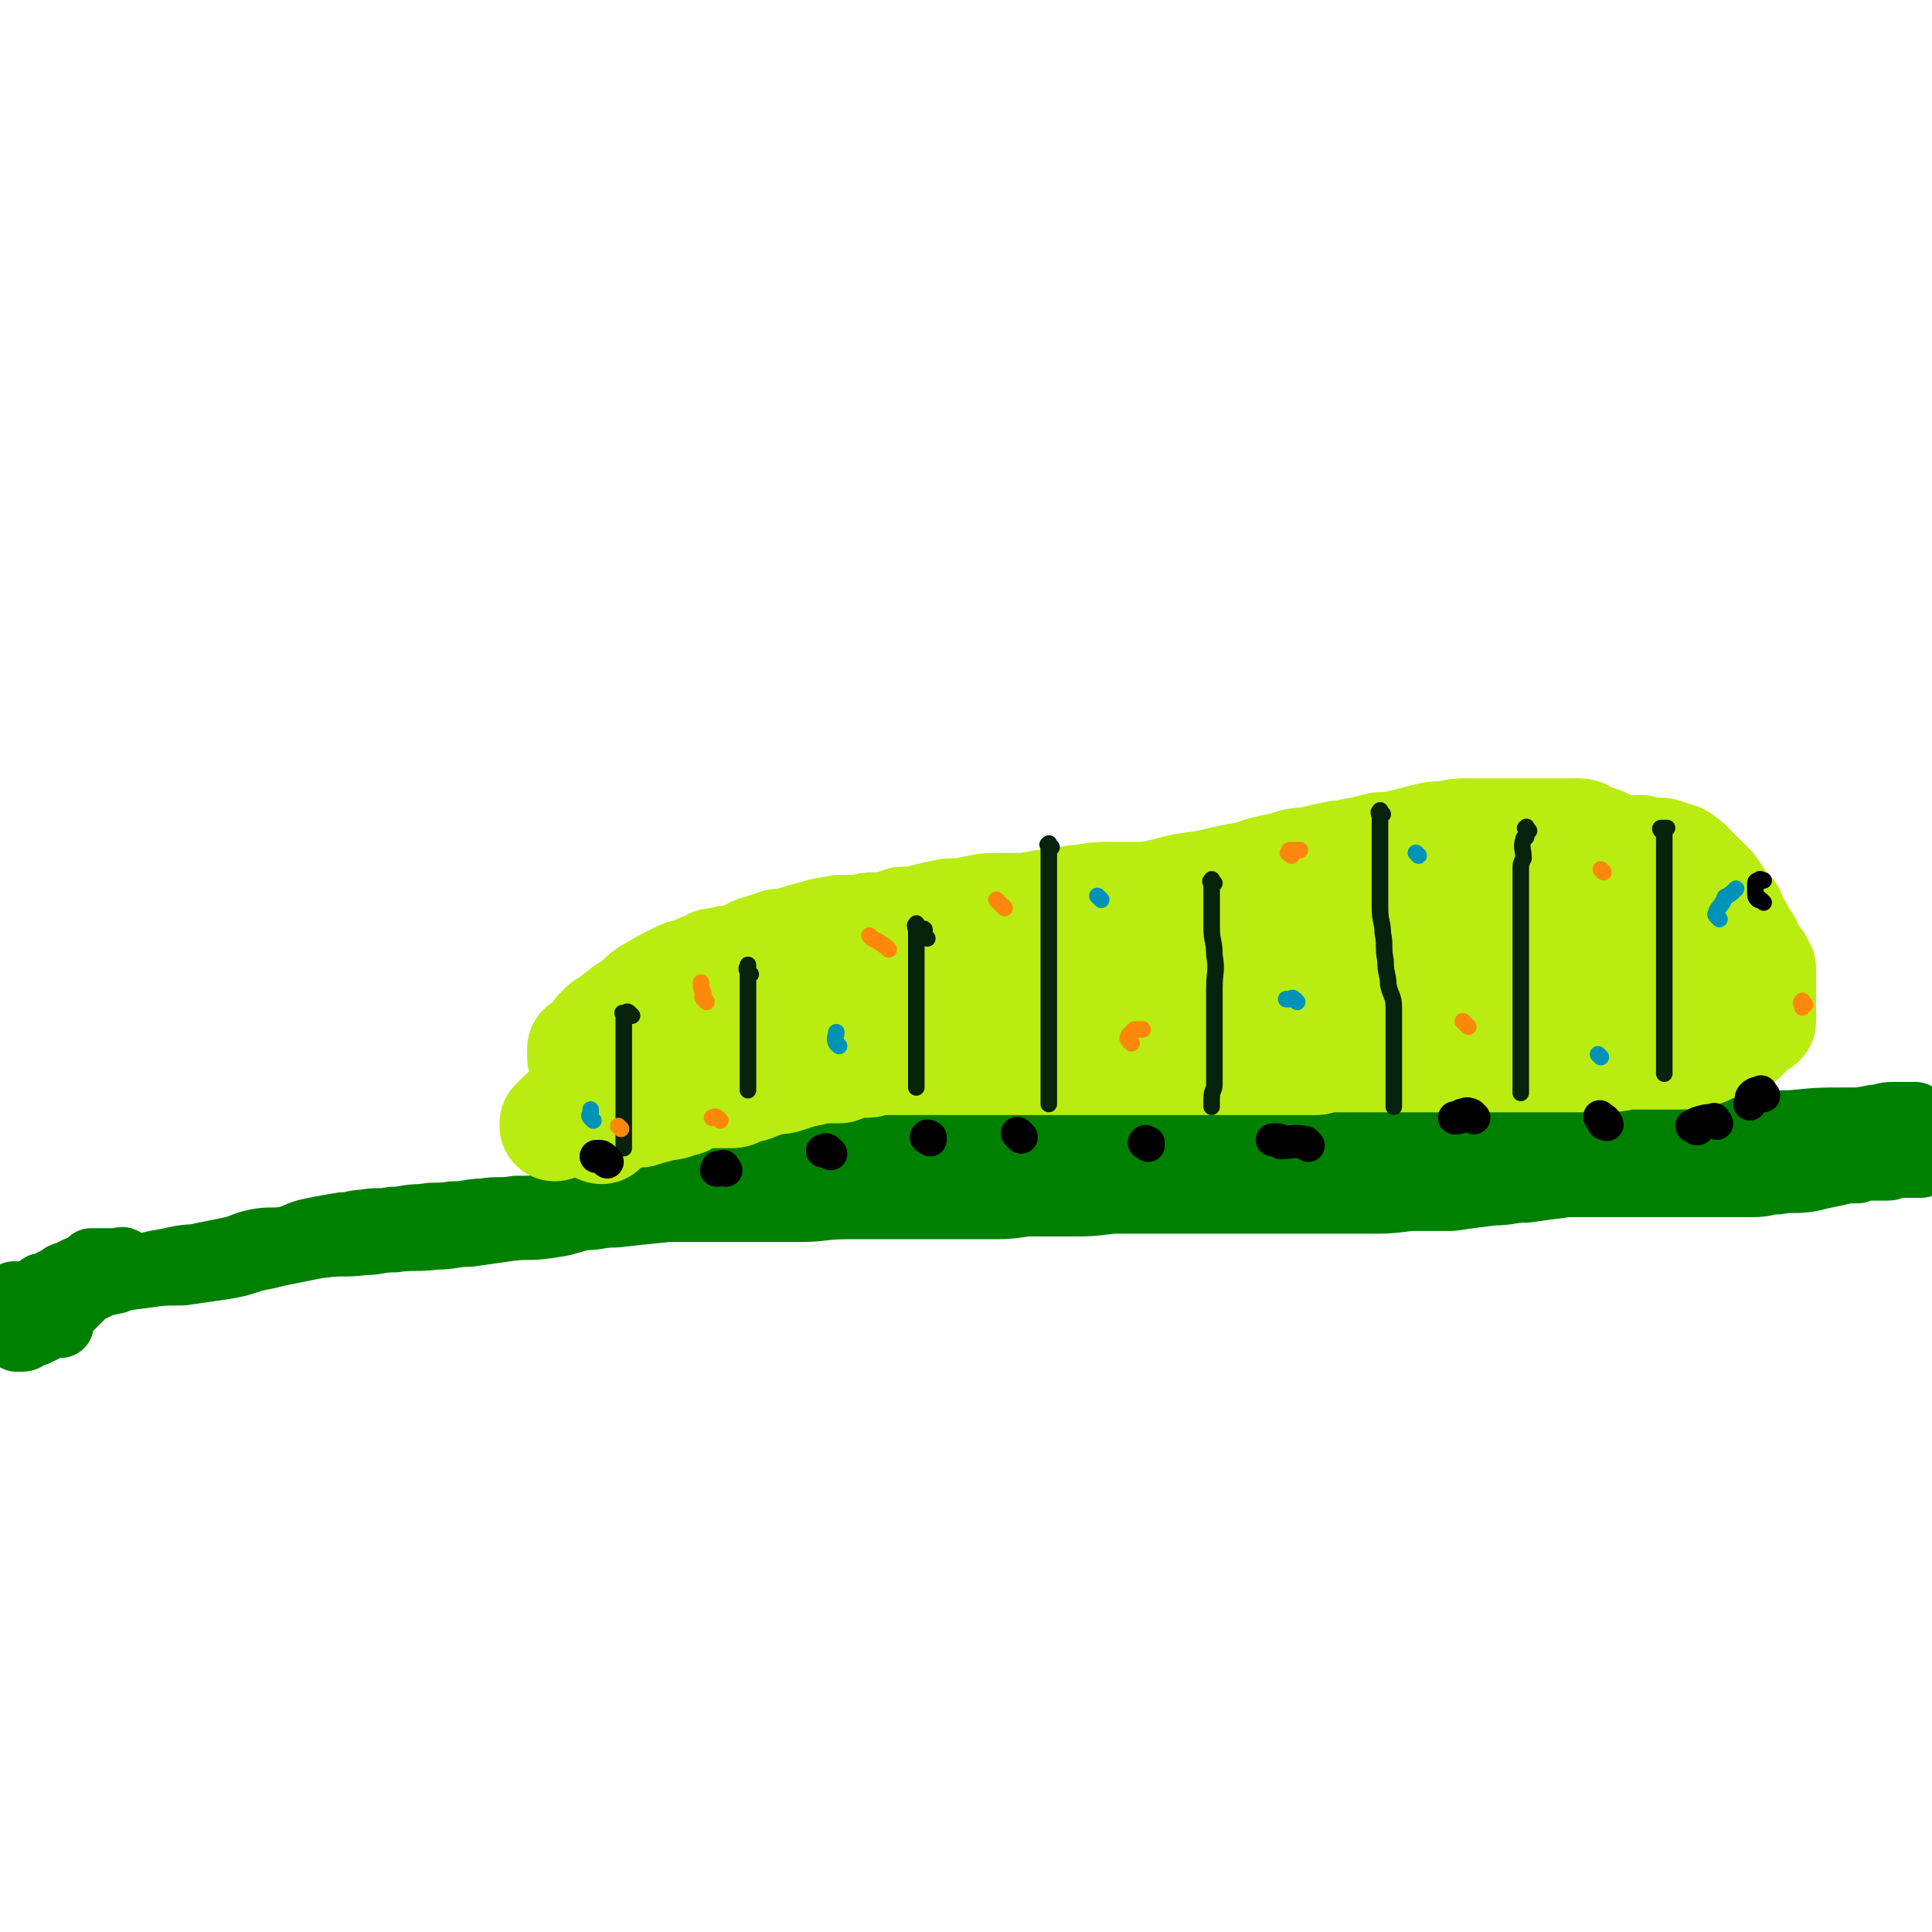 <svg viewBox='0 0 700 700' version='1.1' xmlns='http://www.w3.org/2000/svg' xmlns:xlink='http://www.w3.org/1999/xlink'><g fill='none' stroke='#008000' stroke-width='24' stroke-linecap='round' stroke-linejoin='round'><path d='M23,466c-1,-1 -1,-1 -1,-1 -1,-1 0,-1 0,-1 0,0 1,0 1,0 3,0 3,0 6,0 4,0 4,0 8,0 7,-1 7,-1 15,-2 7,-1 7,-1 14,-1 7,-1 7,-1 14,-2 6,-1 6,-1 12,-3 5,-1 5,-1 9,-2 5,-1 5,-1 10,-2 5,-1 5,-1 10,-2 3,-1 3,-1 7,-1 6,-1 6,-1 12,-2 4,-1 4,-1 9,-1 4,-1 4,-1 9,-2 5,-1 5,-1 11,-1 5,-1 5,-1 11,-2 5,-1 5,-1 10,-1 6,-1 6,0 12,-1 4,0 4,-1 9,-1 5,-1 5,0 11,0 5,0 5,0 10,0 5,0 5,0 10,0 5,0 5,0 10,0 6,0 6,0 13,0 5,0 5,0 11,0 7,0 7,0 14,0 8,0 8,-1 17,-1 7,0 7,0 14,0 9,0 9,0 18,0 9,0 9,0 18,0 8,0 8,0 15,-1 7,0 7,0 14,0 9,0 9,0 17,-1 9,0 9,0 18,0 8,0 8,0 17,0 10,0 10,0 20,0 9,0 9,0 18,0 9,0 9,0 18,0 9,0 9,0 17,-1 8,0 8,0 15,0 7,-1 7,-1 15,-2 6,0 6,-1 12,-1 7,-1 7,-1 15,-2 7,0 7,0 13,0 6,0 6,0 12,0 6,0 6,0 12,0 6,0 6,0 12,0 9,0 9,0 18,0 5,0 5,-1 9,-1 6,-1 6,0 12,-1 4,-1 4,-1 9,-2 4,-1 4,-1 8,-1 2,-1 2,-1 5,-1 3,0 3,0 6,0 2,0 1,-1 3,-1 0,0 0,0 1,0 1,0 1,0 2,0 1,0 1,0 1,0 1,0 1,0 2,0 1,0 1,0 1,0 1,0 2,0 2,0 -1,0 -2,0 -3,0 -1,0 -1,0 -2,0 -1,0 -1,0 -2,0 0,0 0,0 -1,0 -3,0 -3,0 -6,0 -2,0 -2,0 -3,-1 -2,-1 -2,0 -3,-1 -2,-1 -2,-1 -3,-2 -2,0 -2,0 -3,-1 -2,-1 -2,-1 -3,-1 -2,-1 -2,-1 -4,-1 -3,-1 -3,-1 -6,-1 -5,-1 -5,-1 -10,-1 -6,-1 -6,-1 -11,-2 -7,0 -7,0 -13,0 -8,0 -8,0 -15,0 -8,0 -8,0 -15,0 -8,0 -8,0 -16,0 -5,0 -5,0 -11,0 -7,0 -7,1 -14,2 -7,0 -7,0 -15,1 -6,1 -6,1 -11,2 -7,0 -7,0 -13,0 -6,0 -6,0 -11,1 -6,0 -6,1 -13,1 -5,1 -5,0 -10,1 -5,0 -5,1 -9,1 -7,1 -7,0 -13,0 -5,0 -5,0 -11,0 -7,0 -7,0 -15,0 -5,0 -5,0 -11,0 -7,0 -7,0 -13,0 -7,0 -7,0 -13,0 -7,0 -7,0 -15,0 -6,0 -6,0 -12,0 -8,0 -8,0 -15,1 -9,1 -9,1 -17,1 -8,1 -8,1 -15,2 -8,1 -8,1 -16,1 -8,1 -8,1 -15,2 -7,1 -7,1 -13,1 -9,2 -9,2 -18,3 -7,1 -7,1 -14,1 -8,1 -8,1 -16,2 -9,1 -9,0 -18,1 -5,1 -5,1 -11,2 -6,1 -6,1 -12,1 -6,1 -6,0 -12,1 -5,0 -5,1 -11,1 -6,1 -6,0 -11,1 -6,0 -6,1 -11,1 -5,1 -5,0 -10,1 -4,0 -4,1 -8,1 -6,1 -6,1 -11,2 -5,1 -5,2 -9,3 -5,1 -6,0 -11,1 -5,1 -5,2 -10,3 -5,1 -5,1 -10,2 -4,1 -4,2 -8,3 -7,2 -7,1 -13,3 -5,1 -5,1 -10,3 -5,1 -5,1 -9,3 -2,1 -2,1 -4,3 -1,1 -1,1 -2,2 -1,1 -1,1 -1,1 -1,1 -1,1 -2,2 -1,1 -1,2 -1,2 -1,-1 0,-2 0,-4 0,0 0,0 0,-1 0,-1 0,-1 0,-2 0,0 0,0 1,-1 1,-1 1,-1 2,-2 2,0 2,-1 3,-1 2,-1 2,-1 5,-2 3,-1 3,0 7,-1 4,-2 4,-2 8,-3 6,-2 6,-2 12,-3 8,-2 8,-1 15,-2 6,-1 6,-2 13,-2 7,-1 7,0 14,-1 7,0 7,-1 14,-1 7,-1 7,0 15,-1 5,0 5,-1 11,-1 7,-1 7,0 15,-1 6,0 6,-1 12,-1 7,-1 7,-1 14,-2 7,-1 7,0 14,-1 7,-1 6,-1 13,-3 6,0 6,-1 12,-1 9,-1 9,-1 19,-2 8,-1 8,0 17,-1 9,-1 9,-1 19,-3 10,-1 9,-1 19,-3 12,-1 12,-2 25,-3 13,-1 13,0 26,-1 8,-1 8,-1 17,-2 6,-1 6,-1 13,-1 10,-1 10,-1 21,-2 9,-1 9,-1 18,-1 7,-1 7,0 14,0 9,0 9,0 17,0 7,0 7,0 13,0 9,0 9,0 18,0 6,0 6,0 12,0 9,0 9,0 18,0 7,0 7,0 13,0 6,0 6,0 11,0 9,0 9,0 18,0 6,0 6,0 12,0 7,-1 7,0 13,-1 6,0 6,-1 12,-1 5,-1 5,0 11,-1 5,0 5,-1 9,-1 6,-1 6,-1 11,-2 5,0 5,0 9,0 5,0 5,0 9,-1 4,-1 4,-1 8,-1 4,-1 4,0 8,0 4,0 4,-1 8,-1 3,-1 3,0 7,-1 3,0 3,-1 6,-1 2,-1 2,-1 5,-2 1,0 1,0 3,0 2,0 2,0 4,-1 1,-1 2,0 3,-1 1,-1 0,-1 1,-2 1,0 1,0 1,0 1,0 1,0 2,0 0,0 1,0 1,0 -2,0 -2,0 -4,0 -2,0 -2,0 -4,0 -4,0 -4,1 -7,1 -5,1 -5,1 -9,1 -11,0 -11,0 -21,1 -12,0 -12,0 -24,0 -12,0 -12,0 -24,0 -14,0 -14,0 -28,0 -12,0 -12,0 -25,0 -10,0 -10,0 -21,0 -11,0 -11,0 -23,0 -10,0 -10,0 -20,0 -8,0 -8,0 -17,0 -9,0 -9,0 -18,0 -9,0 -9,0 -18,0 -6,0 -6,0 -12,0 -10,0 -10,0 -19,1 -9,1 -9,1 -18,1 -7,1 -7,1 -14,1 -9,1 -9,1 -18,2 -8,1 -8,1 -16,2 -9,0 -9,0 -18,1 -6,1 -6,1 -12,2 -9,2 -9,2 -18,3 -8,2 -8,2 -16,3 -7,2 -7,2 -14,3 -6,2 -6,2 -12,3 -8,2 -8,2 -16,3 -5,1 -5,2 -10,3 -5,1 -5,0 -11,1 -4,1 -4,1 -8,2 -4,0 -4,0 -7,1 -2,1 -2,1 -3,2 -2,0 -2,0 -3,0 -1,0 -1,0 -2,0 0,0 0,0 -1,0 -2,0 -2,0 -3,0 -4,0 -4,0 -8,1 -8,0 -8,0 -15,1 -9,2 -9,2 -19,4 -9,1 -9,1 -19,3 -8,1 -8,1 -16,2 -7,1 -7,0 -14,1 -7,1 -7,2 -13,3 -6,1 -6,0 -11,1 -6,1 -6,2 -12,3 -4,1 -4,0 -9,1 -5,1 -5,1 -9,3 -3,1 -4,1 -6,3 -1,1 -1,1 -2,3 0,1 -1,1 -1,1 -1,1 -1,1 -2,2 -1,1 -1,1 -1,1 -1,1 -1,1 -1,2 0,1 0,1 0,1 0,1 0,1 0,2 0,0 0,0 0,1 0,0 0,-1 -1,-1 -1,0 -1,0 -1,0 -2,1 -2,1 -3,2 -2,1 -2,1 -4,2 -2,0 -2,0 -3,1 -1,1 -1,1 -3,1 0,0 0,0 -1,0 '/></g>
<g fill='none' stroke='#B9EC11' stroke-width='40' stroke-linecap='round' stroke-linejoin='round'><path d='M223,393c-1,-1 -2,-1 -1,-1 0,-1 2,0 3,-1 0,0 0,-1 0,-1 0,-3 0,-3 0,-5 0,-1 0,-1 0,-1 0,-1 0,0 1,0 1,0 1,0 2,0 1,0 1,0 3,0 3,0 3,0 5,-1 4,-1 4,-1 7,-1 5,-1 5,-2 9,-2 5,0 5,1 10,0 5,-1 5,-1 10,-3 6,-1 6,-1 11,-3 5,-1 5,-1 9,-3 3,-1 3,-2 7,-3 4,-1 4,0 8,-1 3,-1 3,-1 6,-1 6,-1 6,-1 12,-2 3,0 3,-1 6,-1 2,0 2,0 5,0 2,0 2,-1 5,-1 3,-1 3,-1 6,-1 3,0 3,0 6,0 3,0 3,0 6,-1 3,0 3,0 5,0 2,0 2,0 5,0 2,0 2,0 5,0 3,0 3,0 5,0 2,0 2,0 4,-1 2,-1 2,-1 5,-1 2,-1 2,0 4,0 3,0 3,0 5,0 2,0 2,0 4,0 3,0 3,0 5,0 2,0 2,0 4,0 3,0 3,0 5,0 3,0 3,-1 6,-1 3,0 3,0 6,0 3,0 3,-1 6,-1 3,-1 3,-1 7,-2 3,0 3,-1 7,-1 4,-1 4,0 8,0 3,0 3,0 6,0 3,0 3,0 7,-1 3,0 3,0 6,0 3,0 3,0 6,0 3,0 3,0 6,0 3,0 3,0 6,0 3,0 3,-1 6,-1 3,-1 3,0 6,0 3,0 3,0 6,0 3,0 3,0 5,0 3,0 3,0 6,0 3,0 3,0 6,0 3,0 3,0 6,0 4,0 4,-1 8,-1 3,0 3,0 7,0 3,0 3,0 7,0 3,0 3,0 5,0 4,0 4,0 7,0 3,0 3,0 5,0 3,0 3,0 5,0 1,0 1,0 3,0 1,0 1,-1 2,-1 1,0 1,0 1,0 1,0 1,-1 2,-1 1,0 1,0 1,0 1,0 1,0 2,0 1,0 1,0 1,0 1,0 1,0 2,0 0,0 0,0 1,0 0,0 0,0 0,0 1,0 1,0 2,0 1,0 1,0 1,0 1,0 1,0 1,0 1,0 1,0 2,0 0,0 0,0 0,0 1,0 1,0 1,0 0,0 0,-1 0,-1 -1,-1 -1,-1 -2,-1 -2,-1 -2,-1 -3,-1 -3,-1 -3,-1 -6,-2 -3,0 -3,-1 -6,-1 -6,-2 -6,-2 -12,-3 -6,-1 -6,-1 -12,-1 -8,-1 -8,-1 -16,-2 -8,-1 -8,-1 -16,-3 -7,-1 -7,0 -15,-1 -7,0 -7,0 -15,-1 -7,-1 -7,-1 -13,-2 -7,-1 -7,0 -14,-1 -5,-1 -5,-1 -10,-2 -5,-1 -5,-1 -11,-1 -5,-1 -5,0 -10,0 -6,0 -6,0 -13,0 -5,0 -5,0 -10,0 -5,0 -5,0 -10,0 -7,0 -7,0 -13,1 -4,0 -4,1 -9,1 -6,1 -6,1 -11,2 -5,0 -5,0 -9,0 -5,0 -5,0 -10,1 -5,1 -5,1 -9,1 -5,1 -5,1 -9,2 -4,1 -4,1 -8,1 -3,1 -3,1 -6,2 -2,0 -2,0 -4,0 -4,0 -3,1 -7,1 -3,0 -3,0 -6,0 -2,1 -2,0 -5,1 -2,0 -2,1 -4,1 -4,1 -4,1 -7,2 -3,1 -3,1 -6,1 -3,1 -3,1 -6,2 -4,1 -4,2 -7,3 -3,1 -3,1 -5,1 -2,1 -2,0 -4,1 -2,0 -2,0 -3,1 -1,0 -1,1 -1,1 -1,0 -1,0 -2,0 -2,1 -2,1 -4,2 -2,0 -2,0 -4,1 -6,3 -6,3 -11,6 -3,2 -3,3 -6,5 -2,1 -2,1 -4,3 -2,1 -2,1 -3,3 -2,1 -2,0 -3,1 -1,1 -1,1 -2,2 0,0 0,0 0,1 0,1 0,1 0,2 0,0 -1,0 -1,0 -1,1 -1,1 -2,2 0,0 0,0 0,1 -1,0 -1,-1 -1,0 0,0 0,0 0,1 0,0 0,-1 -1,-1 0,0 -1,0 -1,0 0,1 0,1 0,2 0,0 0,0 0,1 '/><path d='M271,368c-1,-1 -1,-1 -1,-1 -1,-1 -1,-1 -1,-1 0,0 1,0 1,0 0,0 0,1 0,1 0,1 0,0 -1,0 -1,0 -1,0 -2,0 0,0 0,0 -1,0 -1,0 -1,0 -2,0 -2,0 -2,0 -3,0 -2,0 -2,0 -3,0 -2,0 -2,0 -4,0 -2,0 -2,0 -3,0 -2,0 -2,0 -3,0 -2,0 -2,0 -3,0 -1,0 -1,0 -2,0 -1,0 -1,0 -2,0 -2,0 -2,0 -3,1 -2,1 -2,1 -2,2 -1,1 -1,1 -2,2 -2,2 -2,2 -3,3 -2,2 -2,2 -3,3 -2,2 -2,2 -4,4 -1,1 0,1 -1,3 -1,1 -1,1 -2,2 -1,2 0,2 -1,4 -1,0 -1,0 -2,1 0,0 0,1 0,1 1,1 1,0 3,0 1,0 1,0 3,0 3,0 3,0 6,0 3,0 3,0 7,0 4,0 4,0 8,0 3,0 3,-1 7,-1 4,-1 4,-1 8,-2 3,-1 3,-1 7,-1 4,-1 4,-2 8,-2 3,0 3,1 7,0 4,0 3,-1 7,-2 4,-1 4,-1 9,-1 2,-1 2,0 5,0 3,0 3,0 7,0 3,0 3,0 7,0 3,0 3,0 6,0 3,0 3,0 6,0 3,0 3,0 6,0 4,0 4,0 7,0 3,0 3,0 6,0 4,0 4,0 7,0 3,0 3,0 6,0 3,0 3,0 6,0 3,0 3,0 5,0 3,0 3,0 6,0 3,0 3,0 5,0 3,0 3,0 5,0 3,0 3,0 5,0 2,0 2,0 4,0 3,0 3,0 5,0 2,0 2,0 4,0 2,0 2,0 3,0 2,0 2,0 3,0 2,0 2,0 4,0 2,0 2,0 3,0 2,0 2,0 4,0 2,0 2,0 3,0 2,0 2,0 3,0 2,0 2,0 3,0 2,0 2,0 3,0 1,0 1,0 2,0 1,0 1,0 2,0 0,0 0,0 1,0 1,0 1,0 2,0 0,0 0,0 1,0 1,0 1,0 2,0 1,0 1,0 1,0 1,0 1,0 2,0 1,0 1,0 2,0 1,0 1,0 1,0 1,0 1,0 2,0 0,0 0,0 1,0 1,0 1,0 2,0 0,0 0,0 1,0 1,0 1,0 2,0 1,0 1,0 1,0 1,0 1,0 2,0 1,0 1,0 1,0 1,0 1,0 2,0 1,0 1,0 1,0 1,0 1,0 2,0 1,0 1,0 3,0 1,0 1,0 3,0 1,0 1,0 3,0 1,0 1,-1 3,-1 1,0 1,0 3,0 1,0 1,0 2,0 1,0 1,0 3,0 2,0 2,0 4,0 2,0 2,0 4,0 2,0 2,0 5,0 2,0 2,0 4,0 3,0 3,0 5,0 2,0 2,0 4,0 2,0 2,0 3,0 1,0 1,0 1,0 1,0 1,0 2,0 1,0 1,0 2,0 0,0 0,0 1,0 1,0 1,0 2,0 1,0 1,0 2,0 2,0 2,0 4,-1 2,0 2,0 3,0 3,0 3,0 6,-1 2,0 2,-1 3,-1 2,0 2,0 3,0 2,0 2,0 3,0 1,0 1,0 2,0 1,0 1,-1 2,-1 0,0 0,0 1,0 0,0 0,0 1,0 0,0 0,0 1,0 1,0 1,0 2,0 1,0 1,-1 2,-1 2,-1 2,-1 4,-1 2,-1 2,-1 4,-1 1,-1 1,-1 3,-1 1,0 1,0 3,0 0,0 0,0 1,0 1,0 1,0 1,0 1,0 1,0 2,0 1,0 1,0 1,0 1,0 1,-1 2,-1 1,0 1,0 1,0 1,0 1,0 2,0 1,0 1,0 1,0 1,0 1,0 1,0 1,0 1,0 1,0 1,0 1,0 1,0 1,0 1,0 2,0 2,0 2,0 3,0 2,0 2,0 3,0 1,0 1,0 3,0 2,0 2,0 4,0 2,0 2,0 5,0 1,0 1,0 2,0 2,0 2,0 3,0 0,0 1,0 1,0 1,0 1,-1 2,-1 0,-1 0,-2 1,-2 1,0 1,0 2,0 0,0 0,0 1,0 1,0 1,0 2,0 0,0 0,0 1,0 0,0 0,0 1,0 1,0 1,0 2,0 0,0 0,0 1,0 1,0 1,0 2,0 0,0 0,0 1,0 1,0 1,0 2,0 0,0 0,0 1,0 1,0 1,0 2,0 0,0 -1,0 -1,-1 0,0 0,0 0,-1 0,-1 0,-1 0,-2 0,-1 0,-1 0,-1 0,-1 0,-1 0,-2 0,0 0,0 0,0 0,-1 0,-1 0,-1 0,0 0,0 0,-1 0,0 0,0 0,-1 0,0 0,0 0,-1 0,0 0,-1 0,-1 0,-1 0,-1 -1,-2 -1,-1 0,-2 -1,-3 -1,-1 -2,0 -3,-1 -1,-1 -1,-1 -3,-3 -1,-1 -1,-1 -3,-3 -1,-1 -1,0 -3,-1 -2,-2 -1,-2 -4,-4 -2,-1 -2,0 -4,-1 -2,-1 -1,-1 -3,-2 -1,-1 -1,-1 -2,-1 -2,-1 -2,-1 -4,-2 -1,-1 -1,-1 -3,-1 -2,-1 -2,-1 -4,-2 -2,-1 -2,-1 -4,-1 -3,-1 -3,-1 -6,-1 -3,-1 -3,-1 -6,-1 -3,-1 -3,-1 -6,-2 -3,-1 -3,-1 -6,-1 -3,-1 -3,-1 -6,-2 -3,-1 -3,-1 -5,-1 -3,-1 -3,-2 -5,-2 -2,0 -2,0 -4,0 -2,0 -2,0 -4,0 -2,0 -2,-1 -4,-1 -3,0 -3,0 -5,0 -3,0 -2,-1 -5,-1 -4,0 -4,0 -7,0 -4,0 -4,-1 -7,-1 -5,-1 -5,-1 -9,-2 -4,0 -4,0 -8,-1 -3,0 -3,0 -7,0 -4,0 -4,0 -8,0 -3,0 -3,0 -6,0 -4,0 -4,0 -8,0 -4,0 -4,0 -7,0 -14,2 -14,2 -27,5 -10,1 -10,2 -20,4 -5,1 -5,1 -9,3 -5,2 -5,2 -10,4 -3,1 -3,2 -6,3 -4,2 -4,2 -7,3 -3,1 -3,1 -7,2 -3,1 -3,1 -5,2 -3,0 -3,0 -5,0 -2,0 -2,0 -4,0 -2,0 -2,0 -3,0 -1,0 -1,0 -2,0 0,0 -1,0 0,0 0,0 1,0 2,-1 1,0 0,-1 1,-1 2,-1 2,-1 3,-2 2,0 2,-1 3,-1 3,-1 4,-1 7,-2 3,-1 3,-1 7,-1 6,-1 6,-1 12,-2 6,-1 6,-1 12,-2 7,-2 8,-2 15,-3 7,-2 7,-2 13,-4 6,-1 6,-1 12,-2 6,-2 6,-3 12,-5 4,-1 4,-1 9,-2 5,-2 5,-1 10,-2 4,-1 4,-1 9,-2 4,0 4,-1 7,-1 4,-1 4,-1 8,-2 4,0 4,0 8,-1 4,-1 4,-1 8,-2 4,-1 4,-1 8,-1 4,-1 4,-1 8,-1 4,0 4,0 8,0 3,0 3,0 6,0 3,0 3,0 6,0 3,0 3,0 6,0 2,0 2,0 4,0 3,0 3,0 6,0 2,0 2,0 4,0 2,0 2,1 4,2 2,1 2,1 4,1 2,1 2,1 4,2 3,1 3,1 5,1 2,1 2,0 5,0 2,0 2,1 4,1 2,1 2,0 4,0 1,0 1,1 3,1 1,1 1,0 3,1 1,0 1,1 1,1 1,1 1,1 2,1 1,1 1,1 1,1 1,1 1,1 2,2 1,1 1,1 1,1 1,1 1,1 2,2 1,1 1,1 3,3 2,3 2,3 4,6 1,1 1,1 2,2 1,1 1,1 1,3 1,1 1,1 2,3 1,1 1,1 1,3 1,1 1,1 2,2 1,1 1,1 1,3 1,1 1,1 2,3 1,1 1,1 2,2 0,1 0,1 1,2 0,1 0,1 0,2 0,1 0,1 0,2 0,1 0,1 0,2 0,0 0,0 0,1 0,1 0,1 0,1 0,1 0,1 0,2 0,1 0,1 0,2 0,0 0,0 0,1 0,1 0,1 0,1 0,1 0,1 0,1 0,1 0,1 0,2 0,1 0,1 0,1 0,1 0,1 0,1 -1,1 -1,0 -2,1 -1,1 -1,1 -2,2 0,0 0,0 -1,1 -1,1 -1,1 -2,2 -1,0 -1,0 -2,0 -2,1 -2,1 -3,2 -2,0 -2,0 -3,0 -2,1 -2,1 -4,2 -2,1 -2,1 -5,1 -3,1 -3,1 -6,1 -3,0 -3,0 -7,0 -4,0 -4,0 -9,0 -5,0 -5,1 -10,1 -6,0 -6,0 -12,0 -5,0 -5,0 -11,0 -5,0 -5,0 -11,0 -6,0 -6,0 -12,0 -5,0 -5,0 -10,0 -6,0 -6,0 -12,0 -6,0 -6,0 -11,0 -7,0 -7,0 -14,0 -5,0 -5,0 -11,0 -5,0 -5,0 -11,0 -6,0 -6,-1 -12,-1 -5,0 -5,0 -11,0 -15,0 -15,-1 -30,-1 -4,0 -4,0 -8,0 -5,0 -5,0 -9,0 -3,0 -3,0 -6,0 -3,0 -3,0 -5,0 -3,0 -3,0 -6,0 -3,0 -3,0 -5,0 -3,0 -3,0 -5,0 -3,0 -3,0 -5,0 -3,0 -3,0 -6,0 -3,0 -3,0 -6,0 -4,0 -4,0 -8,0 -4,0 -4,0 -7,0 -4,0 -4,1 -8,1 -3,1 -3,1 -7,2 -2,0 -2,0 -5,0 -3,1 -3,1 -5,1 -2,0 -2,0 -4,0 -2,0 -2,0 -3,1 -1,0 -1,1 -2,1 -1,0 -1,0 -2,0 -1,0 -1,0 -1,0 -2,0 -2,0 -4,0 -2,0 -2,1 -4,1 -4,1 -4,1 -7,2 -3,1 -3,1 -6,1 -3,1 -3,1 -6,2 -2,1 -2,1 -4,1 -3,1 -3,2 -5,2 -2,0 -2,0 -4,0 -1,0 -1,0 -2,0 -1,0 -1,0 -1,0 -1,0 -1,0 -2,0 0,0 0,0 0,0 -1,0 -1,0 -2,0 -1,0 -1,0 -1,0 -2,1 -2,1 -4,2 -1,1 -1,1 -3,1 -3,2 -4,1 -7,2 -4,1 -4,1 -7,2 -3,0 -3,0 -6,1 -2,1 -2,1 -4,1 -2,1 -2,1 -3,2 -1,1 -1,1 -1,2 -1,0 -1,-1 -1,-1 '/><path d='M265,384c-1,-1 -1,-1 -1,-1 -1,-1 0,-2 0,-2 0,-1 -1,0 -1,0 -1,0 -1,1 -2,1 -2,0 -2,0 -4,0 -1,0 -1,0 -3,0 -2,0 -2,0 -4,0 -2,0 -2,0 -4,0 -2,0 -2,0 -4,0 -2,0 -2,0 -5,0 -1,0 -1,1 -3,1 -2,1 -2,0 -4,1 -1,0 -1,1 -2,1 -2,1 -2,1 -4,1 0,0 0,0 -1,0 -1,0 -1,0 -2,0 -1,0 -1,0 -1,0 -1,1 -1,1 -2,2 -1,1 -1,1 -1,1 -1,1 -1,1 -1,2 -1,1 -1,1 -1,1 -1,2 -1,2 -2,3 -1,1 0,2 -1,3 -1,1 -2,1 -3,2 -1,1 -1,2 -3,3 -1,1 -1,0 -2,1 -1,1 -1,1 -1,1 -1,1 -1,1 -2,2 0,0 0,0 0,1 '/></g>
<g fill='none' stroke='#07230B' stroke-width='6' stroke-linecap='round' stroke-linejoin='round'><path d='M603,302c-1,-1 -1,-1 -1,-1 -1,-1 0,-1 0,-1 1,0 1,0 2,0 0,0 -1,0 -1,1 0,2 0,2 0,5 0,3 0,3 0,6 0,5 0,5 0,10 0,6 0,6 0,12 0,14 0,14 0,27 0,2 0,2 0,4 0,1 0,1 0,3 0,1 0,1 0,3 0,0 0,0 0,1 0,1 0,1 0,1 0,1 0,1 0,2 0,1 0,1 0,2 0,0 0,0 0,1 0,0 0,0 0,1 0,1 0,1 0,2 0,0 0,0 0,1 0,1 0,1 0,2 0,0 0,0 0,1 0,1 0,1 0,2 0,0 0,0 0,1 0,1 0,1 0,1 '/><path d='M554,301c-1,-1 -1,-2 -1,-1 -1,0 0,0 0,1 0,1 0,1 0,2 0,1 -1,0 -1,1 -1,3 0,4 0,7 -1,2 -1,2 -1,4 0,2 0,2 0,4 0,3 0,3 0,6 0,3 0,3 0,7 0,5 0,5 0,10 0,4 0,4 0,9 0,5 0,5 0,11 0,4 0,4 0,8 0,4 0,4 0,8 0,3 0,3 0,5 0,3 0,3 0,5 0,2 0,2 0,3 0,1 0,1 0,2 0,1 0,1 0,1 0,1 0,1 0,2 '/><path d='M501,295c-1,-1 -1,-2 -1,-1 -1,0 0,1 0,2 0,2 0,2 0,5 0,5 0,5 0,10 0,5 0,5 0,9 0,5 0,5 0,9 0,5 1,5 1,9 1,5 0,5 1,10 0,5 1,5 1,9 1,4 2,4 2,8 0,3 0,3 0,7 0,2 0,2 0,5 0,3 0,3 0,6 0,2 0,2 0,4 0,2 0,2 0,4 0,3 0,3 0,5 0,1 0,1 0,3 0,0 0,0 0,1 0,0 0,0 0,1 '/><path d='M440,320c-1,-1 -1,-2 -1,-1 -1,0 0,1 0,2 0,1 0,1 0,2 0,3 0,3 0,5 0,4 0,4 0,8 0,5 1,5 1,10 1,6 0,6 0,12 0,15 0,15 0,30 0,3 0,3 0,5 0,2 -1,2 -1,5 0,1 0,1 0,2 0,1 0,1 0,1 '/><path d='M381,307c-1,-1 -1,-2 -1,-1 -1,0 0,0 0,1 0,1 0,1 0,2 0,1 0,1 0,3 0,0 0,0 0,1 0,1 0,1 0,2 0,2 0,2 0,4 0,4 0,4 0,7 0,10 0,10 0,20 0,11 0,11 0,22 0,5 0,5 0,10 0,3 0,3 0,6 0,3 0,3 0,7 0,1 0,1 0,3 0,2 0,2 0,3 0,1 0,1 0,2 0,0 0,0 0,1 '/><path d='M336,340c-1,-1 -1,-1 -1,-1 -1,-1 0,-1 0,-2 0,-1 -1,0 -2,-1 -1,-1 -1,-2 -1,-1 -1,0 0,1 0,3 0,2 0,2 0,4 0,4 0,4 0,8 0,5 0,5 0,9 0,5 0,5 0,9 0,5 0,5 0,9 0,4 0,4 0,8 0,3 0,3 0,6 0,1 0,1 0,2 0,1 0,1 0,1 '/><path d='M272,353c-1,-1 -1,-1 -1,-1 -1,-1 0,-2 0,-2 0,-1 0,0 0,1 0,2 0,2 0,3 0,3 0,3 0,6 0,4 0,4 0,8 0,3 0,3 0,7 0,3 0,3 0,6 0,2 0,2 0,5 0,1 0,1 0,2 0,1 0,1 0,2 0,1 0,1 0,2 0,0 0,0 0,1 0,1 0,1 0,2 '/><path d='M229,368c-1,-1 -1,-1 -1,-1 -1,-1 -1,0 -1,0 -1,0 -1,0 -1,0 -1,0 0,0 0,1 0,1 0,2 0,3 0,1 0,1 0,1 0,2 0,2 0,4 0,2 0,2 0,4 0,4 0,4 0,8 0,3 0,3 0,7 0,3 0,3 0,6 0,3 0,3 0,5 0,2 0,2 0,4 0,1 0,1 0,3 0,0 0,0 0,1 0,0 0,0 0,1 0,0 0,0 0,1 '/></g>
<g fill='none' stroke='#FF880C' stroke-width='6' stroke-linecap='round' stroke-linejoin='round'><path d='M256,363c-1,-1 -1,-1 -1,-1 -1,-1 0,-1 0,-1 0,-2 -1,-2 -1,-4 0,0 0,-1 0,-1 '/><path d='M261,406c-1,-1 -1,-1 -1,-1 -1,-1 -1,0 -2,0 0,0 0,0 0,0 '/><path d='M364,329c-1,-1 -1,-1 -1,-1 -1,-1 -1,-1 -2,-2 0,0 0,0 0,0 '/><path d='M410,378c-1,-1 -1,-1 -1,-1 -1,-1 0,-1 0,-2 1,-1 1,-1 2,-2 1,0 1,0 3,0 '/><path d='M468,310c-1,-1 -2,-1 -1,-1 0,-1 0,-1 1,-1 1,0 1,0 2,0 0,0 0,0 1,0 '/><path d='M532,372c-1,-1 -1,-1 -1,-1 -1,-1 -1,-1 -1,-1 '/><path d='M581,316c-1,-1 -1,-1 -1,-1 '/><path d='M654,364c-1,-1 -1,-2 -1,-1 -1,0 0,1 0,2 '/><path d='M322,344c-1,-1 -1,-1 -1,-1 -3,-2 -3,-2 -5,-3 -1,-1 -1,-1 -1,-1 '/><path d='M225,409c-1,-1 -1,-1 -1,-1 '/></g>
<g fill='none' stroke='#0093B7' stroke-width='6' stroke-linecap='round' stroke-linejoin='round'><path d='M304,379c-1,-1 -1,-1 -1,-1 -1,-2 0,-2 0,-4 '/><path d='M399,326c-1,-1 -2,-2 -1,-1 0,0 0,0 1,1 '/><path d='M470,363c-1,-1 -1,-1 -1,-1 -1,-1 -1,0 -1,0 -1,0 -1,0 -2,0 0,0 0,0 0,0 '/><path d='M514,310c-1,-1 -1,-1 -1,-1 '/><path d='M580,383c-1,-1 -1,-1 -1,-1 '/><path d='M623,333c-1,-1 -1,-1 -1,-1 -1,-1 0,-1 0,-2 1,-2 2,-2 3,-5 2,-1 2,-1 4,-3 '/><path d='M215,406c-1,-1 -1,-1 -1,-1 -1,-1 0,-1 0,-1 0,-1 0,-1 0,-2 0,0 0,0 0,0 '/></g>
<g fill='none' stroke='#000000' stroke-width='12' stroke-linecap='round' stroke-linejoin='round'><path d='M220,421c-1,-1 -1,-1 -1,-1 -1,-1 -1,-1 -2,-1 -1,0 -1,0 -1,0 '/><path d='M263,424c-1,-1 -1,-2 -1,-1 -1,0 -2,1 -2,1 -1,0 0,0 0,-1 '/><path d='M301,418c-1,-1 -1,-1 -1,-1 -1,-1 -1,0 -2,0 0,0 0,0 0,0 '/><path d='M337,413c-1,-1 -2,-1 -1,-1 0,-1 0,0 1,0 '/><path d='M370,412c-1,-1 -2,-2 -1,-1 0,0 0,0 1,1 '/><path d='M416,415c-1,-1 -2,-1 -1,-1 0,-1 0,0 1,0 '/><path d='M474,415c-1,-1 -1,-1 -1,-1 -4,-1 -5,0 -9,0 0,0 0,-1 -1,-1 -1,0 -1,0 -1,0 -1,0 -1,0 -1,0 '/><path d='M534,405c-1,-1 -1,-1 -1,-1 -2,-1 -2,0 -3,0 -1,0 -1,1 -2,1 0,0 0,0 -1,0 '/><path d='M581,406c-1,-1 -2,-2 -1,-1 0,0 2,1 2,2 1,1 -1,0 -1,0 0,0 0,0 0,-1 '/><path d='M639,397c-1,-1 -1,-2 -1,-1 -1,0 -2,0 -3,1 -1,1 0,1 -1,3 '/><path d='M622,407c-1,-1 -1,-2 -1,-1 -3,0 -3,0 -6,1 0,1 0,1 0,2 -1,0 -1,-1 -1,-1 -1,0 -1,0 -1,0 '/></g>
<g fill='none' stroke='#008000' stroke-width='24' stroke-linecap='round' stroke-linejoin='round'><path d='M46,458c-1,-1 -1,-1 -1,-1 -1,-1 -1,0 -2,0 -2,0 -2,0 -4,0 0,0 1,0 1,0 0,0 1,0 1,0 0,0 0,0 0,0 -1,0 -1,0 -3,0 0,0 0,0 -1,0 -1,0 -1,0 -1,0 -1,0 -1,0 -2,0 -1,0 -1,0 -1,0 -1,1 -1,1 -2,2 -1,1 -1,1 -3,1 -2,1 -2,1 -4,2 -1,0 -1,0 -2,1 -2,1 -2,1 -4,2 -1,1 -1,1 -3,1 -1,1 -1,1 -3,2 -1,1 -1,1 -3,1 0,1 0,0 -1,0 -1,0 -1,0 -1,0 -1,0 -1,0 -2,0 0,0 0,0 0,0 '/></g>
<g fill='none' stroke='#000000' stroke-width='6' stroke-linecap='round' stroke-linejoin='round'><path d='M639,327c-1,-1 -1,-1 -1,-1 -1,-1 -1,0 -1,0 -1,-1 -1,-1 -1,-3 0,0 0,0 0,-1 0,-1 0,-1 0,-2 0,-1 1,-1 1,-1 1,-1 1,0 2,0 '/></g>
</svg>